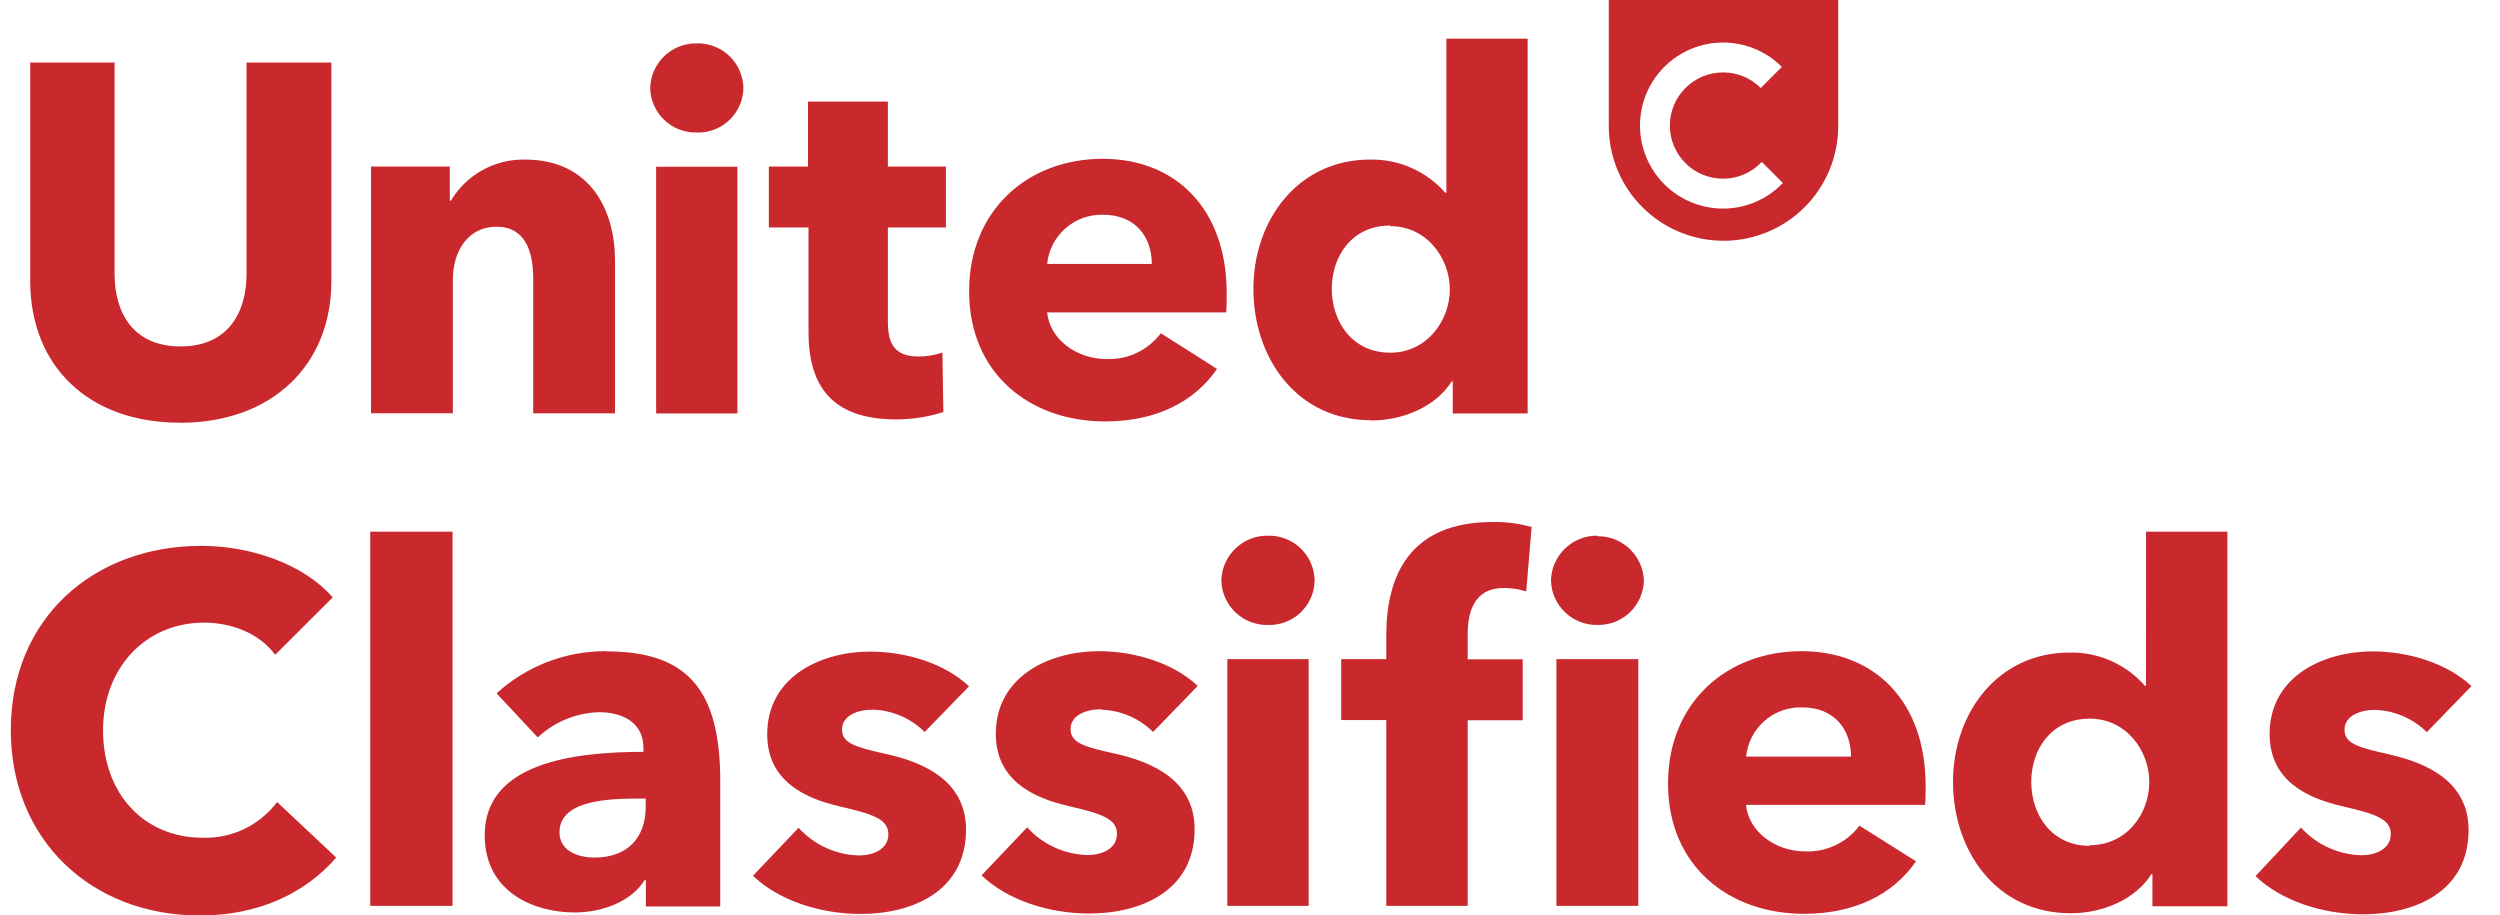 <svg width="142" height="52" viewBox="0 0 142 52" fill="none" xmlns="http://www.w3.org/2000/svg">
<path d="M97.87 2.416C98.49 2.415 99.105 2.537 99.678 2.774C100.251 3.012 100.771 3.361 101.208 3.801L100.01 4.999C99.73 4.718 99.396 4.495 99.029 4.343C98.661 4.191 98.268 4.112 97.87 4.113C97.069 4.113 96.301 4.431 95.734 4.997C95.168 5.563 94.849 6.33 94.847 7.131C94.847 7.528 94.926 7.921 95.078 8.287C95.23 8.654 95.452 8.987 95.733 9.267C96.014 9.548 96.347 9.77 96.714 9.921C97.081 10.073 97.473 10.151 97.87 10.15C98.283 10.151 98.691 10.066 99.07 9.902C99.448 9.738 99.789 9.497 100.07 9.196L101.268 10.394C100.83 10.853 100.302 11.219 99.718 11.469C99.134 11.719 98.505 11.848 97.87 11.847C96.619 11.847 95.419 11.35 94.534 10.466C93.649 9.582 93.152 8.382 93.151 7.131C93.152 5.88 93.649 4.681 94.534 3.797C95.419 2.912 96.619 2.416 97.87 2.416ZM97.894 13.676C98.75 13.676 99.597 13.508 100.388 13.181C101.178 12.854 101.897 12.374 102.502 11.77C103.107 11.165 103.587 10.447 103.915 9.656C104.242 8.866 104.411 8.019 104.411 7.163V0H91.378V7.163C91.378 8.019 91.547 8.866 91.875 9.657C92.203 10.447 92.684 11.165 93.289 11.77C93.895 12.375 94.613 12.854 95.404 13.181C96.195 13.508 97.042 13.676 97.898 13.676H97.894ZM135.731 42.852C133.926 42.453 133.168 42.233 133.168 41.447C133.168 40.66 134.042 40.321 134.917 40.321C136.016 40.361 137.061 40.813 137.843 41.586L140.379 38.971C139.001 37.677 136.829 36.999 134.749 36.999C132.07 36.999 128.915 38.352 128.915 41.698C128.915 44.346 131.055 45.332 133 45.783C134.945 46.234 135.795 46.514 135.795 47.38C135.795 48.247 134.893 48.578 134.134 48.578C133.484 48.563 132.844 48.415 132.253 48.145C131.662 47.874 131.133 47.487 130.696 47.005L128.113 49.764C129.578 51.173 131.942 51.932 134.226 51.932C137.101 51.932 140.215 50.694 140.215 47.141C140.215 44.409 137.875 43.339 135.735 42.86L135.731 42.852ZM118.697 48.043C116.497 48.043 115.375 46.242 115.375 44.413C115.375 42.585 116.497 40.82 118.697 40.82C120.782 40.82 122.079 42.648 122.079 44.413C122.079 46.246 120.782 48.007 118.697 48.007V48.043ZM121.892 38.955H121.832C121.3 38.346 120.641 37.861 119.901 37.535C119.162 37.209 118.36 37.049 117.551 37.066C113.467 37.066 110.931 40.5 110.931 44.413C110.931 48.327 113.383 51.872 117.611 51.872C119.468 51.872 121.301 51.074 122.203 49.648H122.259V51.477H126.516V30.199H121.896L121.892 38.955ZM99.18 42.976C99.257 42.191 99.63 41.465 100.223 40.946C100.817 40.426 101.586 40.153 102.374 40.181C104.207 40.181 105.137 41.447 105.137 42.976H99.18ZM102.33 36.987C98.078 36.987 94.744 39.913 94.744 44.501C94.744 49.229 98.237 51.904 102.466 51.904C105.309 51.904 107.505 50.834 108.831 48.922L105.616 46.897C105.259 47.374 104.79 47.757 104.25 48.011C103.711 48.266 103.118 48.385 102.522 48.358C100.861 48.358 99.328 47.26 99.172 45.715H109.346C109.374 45.376 109.374 44.98 109.374 44.617C109.374 39.825 106.471 36.987 102.33 36.987ZM88.403 51.453H93.055V37.438H88.403V51.453ZM78.74 36.088V37.438H76.181V40.9H78.74V51.453H83.364V40.912H86.49V37.45H83.364V36.044C83.364 34.751 83.731 33.397 85.42 33.397C85.851 33.399 86.279 33.465 86.69 33.593L86.997 29.935C86.274 29.732 85.525 29.637 84.773 29.651C80.094 29.651 78.74 32.666 78.74 36.1V36.088ZM90.743 30.426C90.057 30.415 89.394 30.676 88.898 31.15C88.403 31.625 88.114 32.276 88.096 32.962C88.102 33.302 88.176 33.638 88.313 33.95C88.45 34.262 88.647 34.544 88.893 34.779C89.139 35.015 89.429 35.199 89.746 35.323C90.064 35.446 90.402 35.505 90.743 35.497C91.423 35.51 92.08 35.255 92.573 34.786C93.065 34.317 93.353 33.673 93.374 32.994C93.355 32.308 93.067 31.657 92.571 31.182C92.076 30.707 91.413 30.447 90.727 30.458L90.743 30.426ZM69.712 51.453H74.332V37.438H69.712V51.453ZM72.024 30.426C71.337 30.415 70.674 30.675 70.178 31.15C69.682 31.625 69.392 32.275 69.373 32.962C69.379 33.303 69.453 33.639 69.59 33.951C69.728 34.263 69.925 34.545 70.171 34.781C70.418 35.016 70.708 35.201 71.026 35.324C71.344 35.447 71.683 35.506 72.024 35.497C72.365 35.508 72.705 35.45 73.024 35.328C73.342 35.206 73.633 35.021 73.88 34.785C74.126 34.549 74.323 34.266 74.459 33.953C74.595 33.64 74.667 33.303 74.671 32.962C74.665 32.621 74.591 32.285 74.454 31.974C74.317 31.662 74.12 31.38 73.874 31.144C73.628 30.909 73.338 30.724 73.021 30.601C72.703 30.478 72.364 30.418 72.024 30.426ZM62.565 40.309C63.666 40.348 64.712 40.8 65.496 41.575L68.031 38.959C66.649 37.665 64.481 36.987 62.397 36.987C59.722 36.987 56.563 38.34 56.563 41.686C56.563 44.334 58.708 45.32 60.648 45.771C62.589 46.222 63.443 46.502 63.443 47.368C63.443 48.235 62.541 48.566 61.778 48.566C61.129 48.552 60.489 48.405 59.899 48.134C59.308 47.864 58.779 47.475 58.344 46.993L55.753 49.72C57.218 51.13 59.582 51.888 61.866 51.888C64.737 51.888 67.855 50.65 67.855 47.097C67.855 44.365 65.515 43.295 63.375 42.816C61.57 42.417 60.808 42.197 60.808 41.411C60.808 40.624 61.682 40.285 62.557 40.285L62.565 40.309ZM49.596 40.309C50.695 40.349 51.74 40.801 52.522 41.575L55.042 38.983C53.664 37.689 51.496 37.011 49.408 37.011C46.733 37.011 43.578 38.364 43.578 41.71C43.578 44.358 45.718 45.344 47.663 45.795C49.608 46.246 50.458 46.526 50.458 47.392C50.458 48.259 49.556 48.59 48.797 48.59C48.147 48.575 47.507 48.427 46.916 48.157C46.325 47.886 45.795 47.498 45.359 47.017L42.768 49.744C44.237 51.154 46.601 51.912 48.881 51.912C51.756 51.912 54.87 50.674 54.87 47.121C54.87 44.389 52.534 43.319 50.39 42.84C48.589 42.441 47.827 42.221 47.827 41.435C47.827 40.648 48.701 40.309 49.576 40.309H49.596ZM36.675 45.839C36.675 47.584 35.632 48.71 33.776 48.71C32.845 48.71 31.779 48.343 31.779 47.272C31.779 45.615 34.063 45.36 36.092 45.36H36.675V45.839ZM34.458 36.987C32.147 36.97 29.914 37.825 28.205 39.382L30.545 41.886C31.488 41.003 32.72 40.493 34.011 40.452C35.449 40.452 36.547 41.099 36.547 42.481V42.705C32.462 42.705 27.531 43.379 27.531 47.436C27.531 50.726 30.406 51.828 32.63 51.828C34.291 51.828 35.9 51.154 36.603 50H36.686V51.489H40.911V44.401C40.911 39.306 39.166 36.999 34.458 36.999V36.987ZM21.03 51.453H25.706V30.199H21.03V51.453ZM11.519 47.584C8.193 47.584 5.853 45.104 5.853 41.475C5.853 37.957 8.249 35.365 11.599 35.365C13.12 35.365 14.729 35.956 15.628 37.194L18.898 33.932C17.233 32.019 14.218 31.005 11.431 31.005C5.346 31.005 0.614 35.086 0.614 41.475C0.614 47.724 5.206 52 11.347 52C14.701 52 17.337 50.734 19.098 48.71L15.739 45.555C15.25 46.207 14.611 46.732 13.877 47.085C13.142 47.438 12.334 47.609 11.519 47.584ZM78.968 12.845C81.052 12.845 82.35 14.678 82.35 16.439C82.35 18.2 81.052 20.033 78.968 20.033C76.772 20.033 75.645 18.232 75.645 16.403C75.645 14.574 76.772 12.809 78.968 12.809V12.845ZM77.87 23.882C79.73 23.882 81.559 23.083 82.462 21.658H82.517V23.486H86.77V2.196H82.154V10.949H82.094C81.561 10.341 80.902 9.858 80.162 9.533C79.423 9.207 78.621 9.047 77.814 9.064C73.729 9.064 71.193 12.498 71.193 16.411C71.193 20.324 73.645 23.87 77.87 23.87V23.882ZM62.664 12.198C64.493 12.198 65.424 13.464 65.424 14.993H59.478C59.556 14.209 59.929 13.483 60.523 12.964C61.116 12.445 61.885 12.171 62.672 12.198H62.664ZM62.828 20.392C61.171 20.392 59.634 19.294 59.478 17.745H69.648C69.676 17.409 69.676 17.014 69.676 16.647C69.676 11.855 66.773 9.02 62.633 9.02C58.38 9.02 55.046 11.947 55.046 16.535C55.046 21.262 58.54 23.938 62.768 23.938C65.611 23.938 67.807 22.867 69.129 20.955L65.935 18.927C65.577 19.405 65.108 19.789 64.568 20.045C64.028 20.3 63.433 20.419 62.836 20.392H62.828ZM45.922 18.843C45.922 21.825 47.164 23.822 50.909 23.822C51.817 23.821 52.72 23.68 53.584 23.403L53.529 20.025C53.095 20.175 52.638 20.251 52.179 20.248C50.853 20.248 50.43 19.573 50.43 18.28V12.921H53.728V9.459H50.43V5.77H45.894V9.459H43.67V12.921H45.922V18.843ZM37.269 23.486H41.885V9.471H37.269V23.486ZM39.577 2.464C38.892 2.452 38.229 2.711 37.733 3.185C37.237 3.659 36.949 4.31 36.93 4.995C36.937 5.335 37.011 5.671 37.148 5.983C37.284 6.294 37.481 6.576 37.727 6.811C37.974 7.046 38.264 7.231 38.581 7.354C38.898 7.476 39.237 7.535 39.577 7.527C39.918 7.537 40.258 7.48 40.576 7.358C40.895 7.236 41.185 7.052 41.432 6.816C41.678 6.58 41.875 6.298 42.011 5.985C42.148 5.673 42.22 5.336 42.225 4.995C42.218 4.655 42.144 4.319 42.007 4.008C41.87 3.696 41.673 3.414 41.427 3.179C41.181 2.944 40.891 2.76 40.574 2.637C40.256 2.514 39.918 2.455 39.577 2.464ZM30.286 15.824V23.479H34.934V14.806C34.934 11.991 33.58 9.064 29.807 9.064C28.963 9.05 28.131 9.258 27.395 9.668C26.658 10.078 26.042 10.676 25.61 11.4H25.55V9.459H21.074V23.474H25.722V15.888C25.722 14.291 26.564 12.877 28.201 12.877C29.839 12.877 30.286 14.283 30.286 15.832V15.824ZM10.225 24.014C15.44 24.014 18.822 20.751 18.822 15.964V3.55H14.003V15.569C14.003 17.705 12.988 19.677 10.253 19.677C7.518 19.677 6.508 17.705 6.508 15.569V3.55H1.716V15.96C1.716 20.751 4.983 24.009 10.221 24.009L10.225 24.014Z" fill="#C9282D"/>
</svg>
